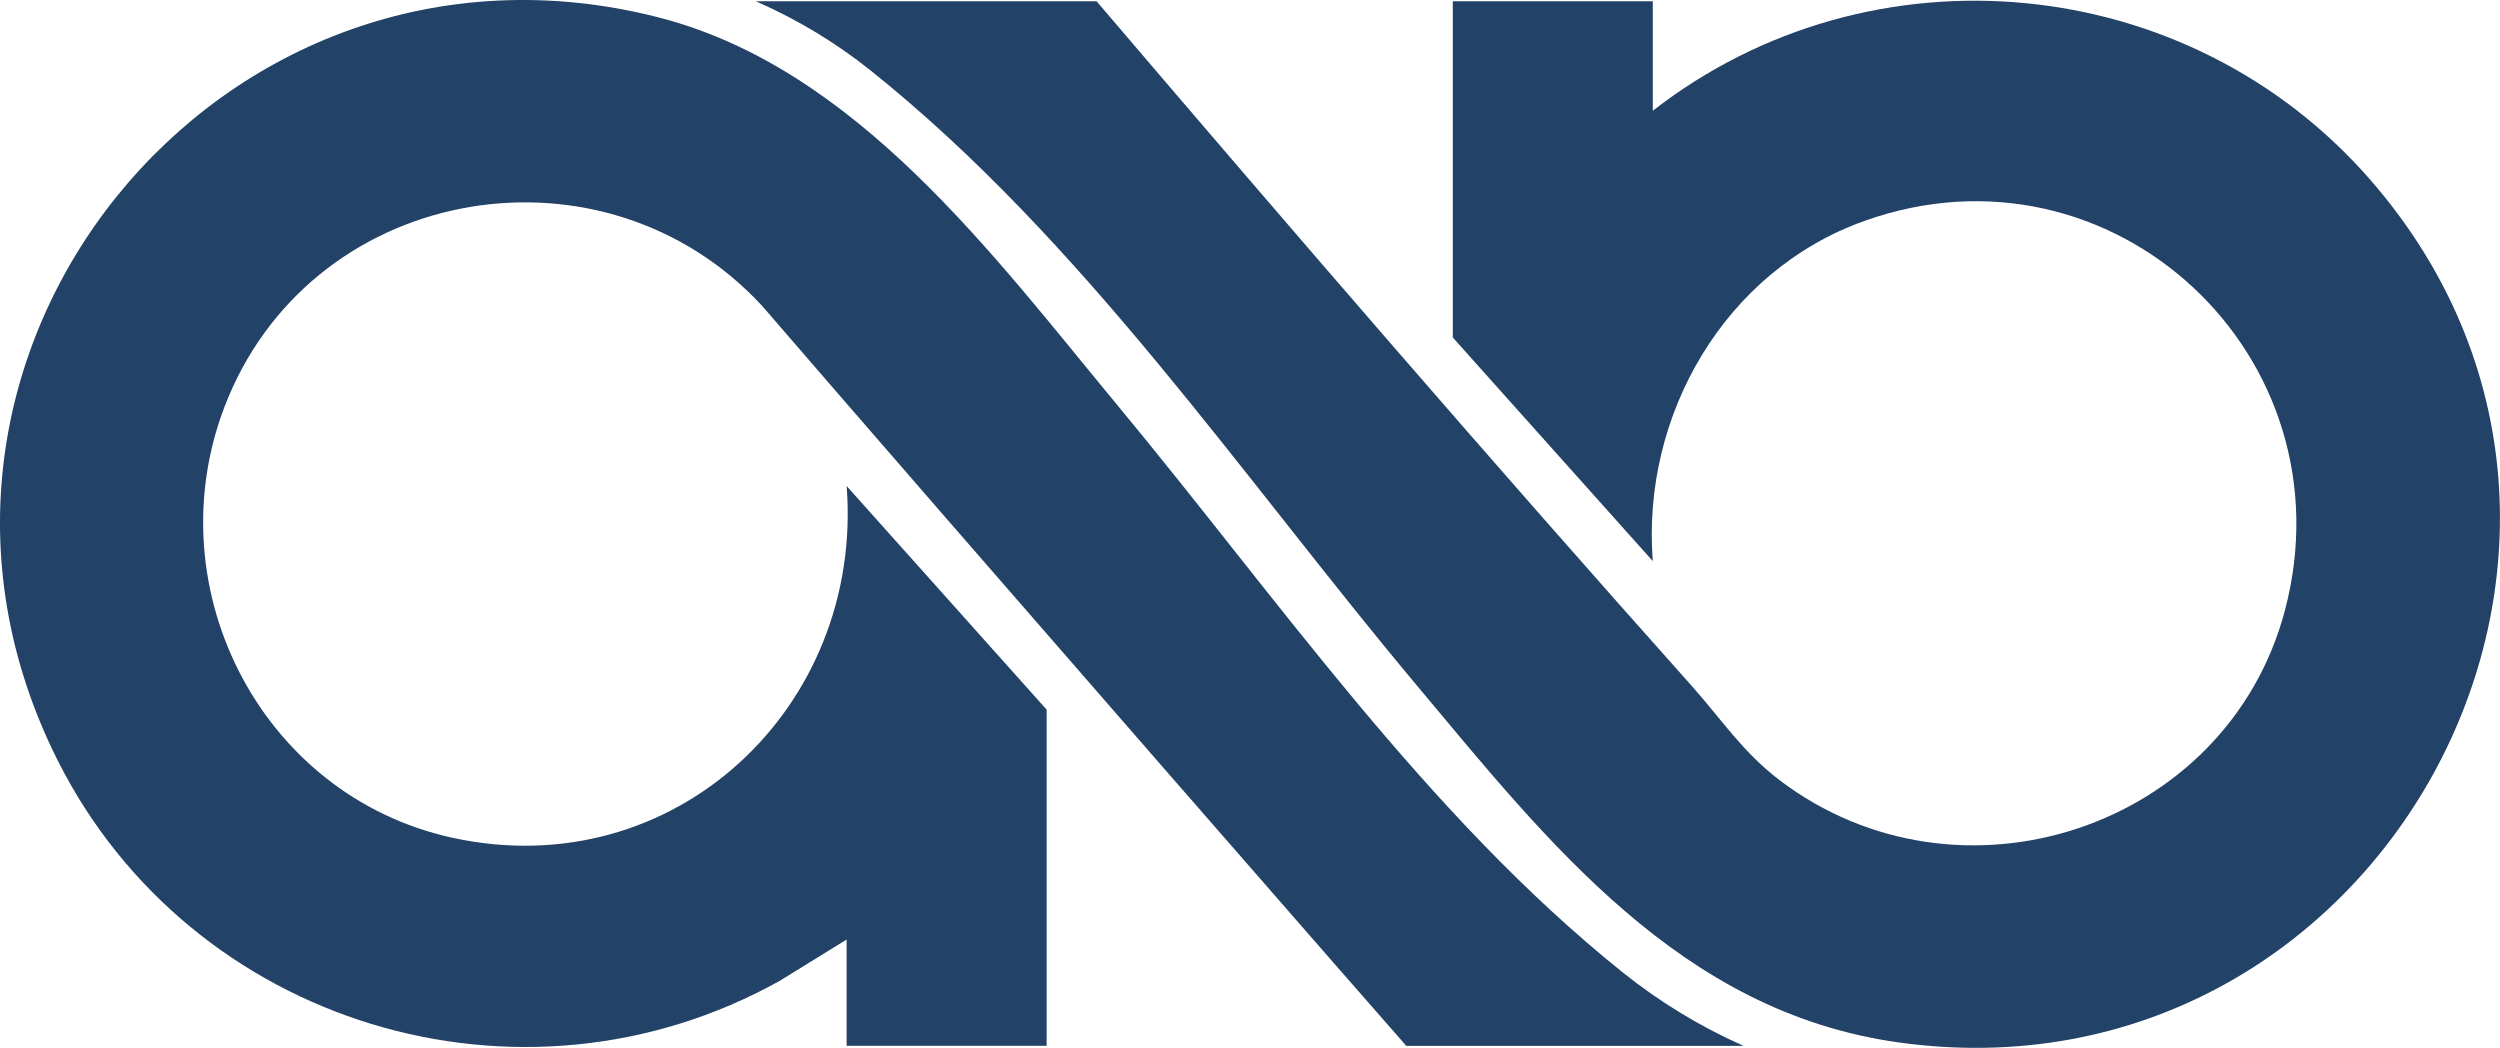 <?xml version="1.0" encoding="UTF-8"?>
<svg id="Camada_2" data-name="Camada 2" xmlns="http://www.w3.org/2000/svg" viewBox="0 0 756.45 317.06">
  <defs>
    <style>
      .cls-1 {
        fill: #224267;
      }
    </style>
  </defs>
  <g id="Camada_1-2" data-name="Camada 1">
    <g>
      <path class="cls-1" d="M331.81.39c59.19,69.38,119.25,139.02,180.14,207.23,8.92,9.99,15.39,19.98,26.46,28.4,54.34,41.35,135.49,14.77,152.96-51.33,20.32-76.87-52.16-144.62-127.22-117.85-42.23,15.07-67.49,58.7-64.05,102.94l-60.51-67.66V.39h60.52v33.12c66.15-51.47,161.97-42.3,217.02,20.81,96.49,110.59,2.46,281.36-142.7,261.09-65.98-9.21-106.02-60.59-146.03-108.37-52.67-62.9-100.64-134.35-165.12-185.83-10.36-8.27-21.75-15.14-33.87-20.51l-.69-.31h103.07Z"/>
      <path class="cls-1" d="M256.17,284.28l-20.17,12.46c-78.48,43.81-178.24,13.3-218.48-66.52C-44.13,107.91,66.61-28.41,198.9,5.17c60.14,15.27,101.62,72.1,139.5,117.79,48.25,58.19,93.24,123.68,152.55,171.23,11.19,8.97,23.49,16.45,36.6,22.26h0s-102.04,0-102.04,0c-.13,0-134.84-154.27-194.85-223.83-47.59-51.63-134.3-37.58-161.58,27.6-23.28,55.62,8.94,120.49,67.94,133.3,66.97,14.54,124.34-39.48,119.16-106.46l60.51,67.66v101.73h-60.52v-32.17Z"/>
    </g>
  </g>
</svg>